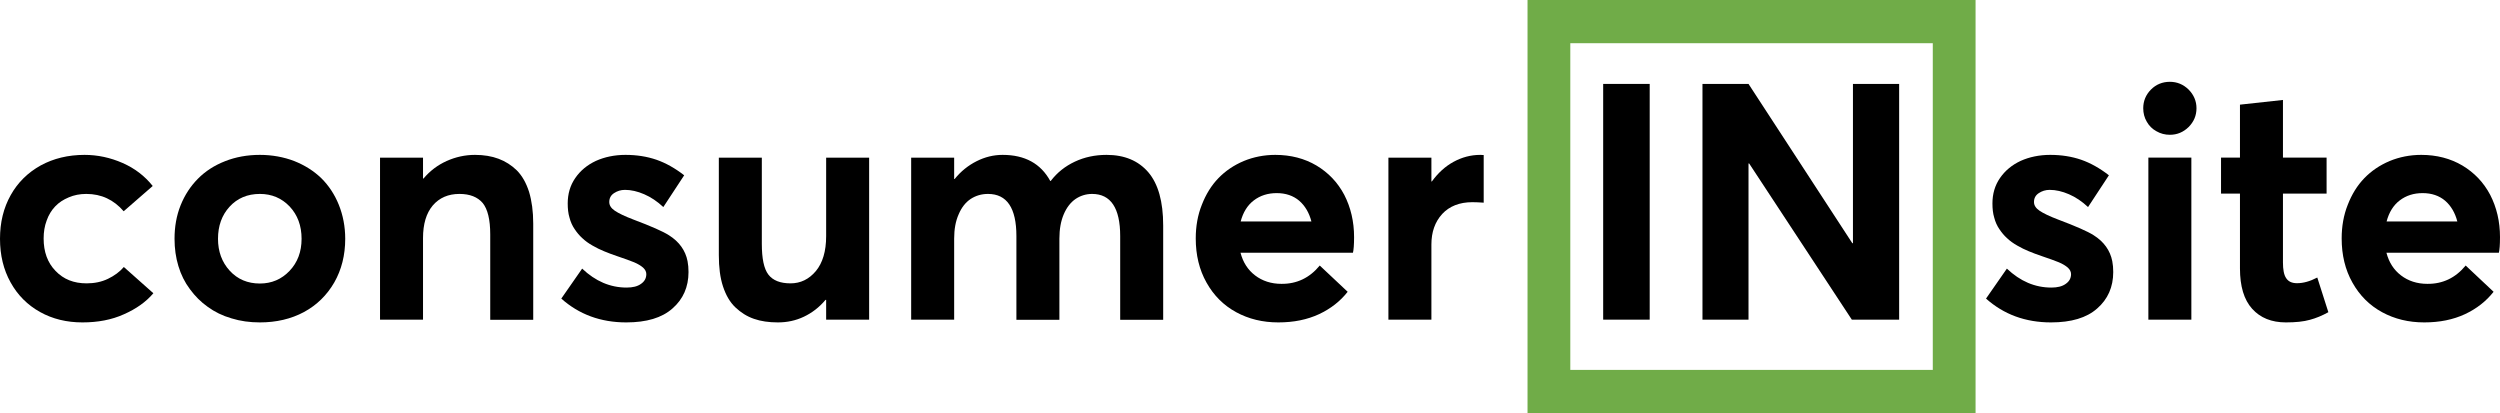 <svg xmlns="http://www.w3.org/2000/svg" width="351" height="58" viewBox="0 0 351 58" fill="none"><path d="M11.577 45.266C9.369 45.266 7.387 44.788 5.631 43.81C3.874 42.832 2.477 41.444 1.486 39.647C0.495 37.873 0 35.825 0 33.528C0 31.23 0.495 29.183 1.509 27.386C2.5 25.612 3.919 24.224 5.721 23.223C7.523 22.245 9.572 21.745 11.869 21.745C13.716 21.745 15.495 22.132 17.207 22.882C18.919 23.633 20.315 24.702 21.442 26.112L17.365 29.661C15.969 28.046 14.234 27.227 12.117 27.227C11.216 27.227 10.405 27.386 9.662 27.705C8.896 28.023 8.266 28.433 7.748 28.979C7.23 29.524 6.824 30.184 6.554 30.957C6.261 31.731 6.126 32.573 6.126 33.482C6.126 35.348 6.667 36.872 7.793 38.032C8.919 39.215 10.36 39.783 12.162 39.783C13.266 39.783 14.257 39.579 15.158 39.147C16.059 38.714 16.802 38.168 17.387 37.486L21.532 41.171C20.495 42.399 19.099 43.377 17.387 44.128C15.676 44.902 13.739 45.266 11.577 45.266Z" fill="black"></path><path d="M36.487 45.266C35.068 45.266 33.739 45.084 32.5 44.697C31.239 44.333 30.135 43.787 29.167 43.082C28.198 42.399 27.365 41.558 26.667 40.602C25.946 39.647 25.405 38.555 25.045 37.349C24.685 36.167 24.505 34.893 24.505 33.528C24.505 31.845 24.775 30.275 25.36 28.819C25.946 27.363 26.757 26.135 27.793 25.089C28.829 24.042 30.09 23.223 31.599 22.632C33.086 22.041 34.73 21.745 36.487 21.745C38.198 21.745 39.82 22.041 41.306 22.609C42.793 23.201 44.054 23.997 45.113 25.02C46.149 26.044 46.982 27.295 47.568 28.751C48.153 30.207 48.469 31.799 48.469 33.528C48.469 35.825 47.95 37.873 46.937 39.647C45.901 41.444 44.482 42.832 42.68 43.81C40.856 44.788 38.784 45.266 36.487 45.266ZM36.487 39.806C38.131 39.806 39.527 39.215 40.653 38.032C41.779 36.849 42.342 35.348 42.342 33.528C42.342 31.685 41.779 30.184 40.676 29.001C39.55 27.818 38.153 27.227 36.487 27.227C34.73 27.227 33.311 27.841 32.23 29.024C31.149 30.207 30.608 31.708 30.608 33.528C30.608 35.302 31.149 36.803 32.252 38.009C33.356 39.215 34.775 39.806 36.487 39.806Z" fill="black"></path><path d="M66.689 21.745C67.928 21.745 69.032 21.927 70 22.291C70.969 22.655 71.825 23.201 72.568 23.929C73.311 24.679 73.874 25.68 74.279 26.931C74.662 28.205 74.865 29.684 74.865 31.39V44.902H68.829V32.914C68.829 30.821 68.469 29.365 67.77 28.501C67.05 27.659 65.969 27.227 64.505 27.227C62.928 27.227 61.689 27.773 60.766 28.842C59.843 29.934 59.392 31.458 59.392 33.437V44.879H53.356V22.132H59.392V25.066H59.46C60.361 23.997 61.442 23.178 62.703 22.609C63.964 22.041 65.293 21.745 66.689 21.745Z" fill="black"></path><path d="M87.928 45.266C84.347 45.266 81.306 44.151 78.806 41.922L81.734 37.713C83.604 39.488 85.676 40.375 87.973 40.375C88.829 40.375 89.505 40.216 90 39.852C90.496 39.511 90.743 39.056 90.743 38.487C90.743 38.146 90.586 37.85 90.293 37.577C89.978 37.304 89.572 37.054 89.032 36.826C88.491 36.599 87.703 36.326 86.644 35.962C85.969 35.734 85.361 35.507 84.82 35.279C84.279 35.052 83.739 34.802 83.198 34.483C82.635 34.165 82.162 33.824 81.757 33.437C81.352 33.073 80.991 32.641 80.676 32.163C80.361 31.708 80.113 31.162 79.955 30.548C79.775 29.957 79.707 29.297 79.707 28.569C79.707 27.227 80.045 26.044 80.766 24.998C81.487 23.951 82.455 23.155 83.671 22.587C84.888 22.041 86.284 21.745 87.816 21.745C89.392 21.745 90.834 21.972 92.162 22.427C93.469 22.882 94.775 23.61 96.059 24.611L93.131 29.07C92.275 28.273 91.397 27.682 90.451 27.273C89.505 26.863 88.604 26.658 87.748 26.658C87.162 26.658 86.667 26.817 86.216 27.113C85.766 27.409 85.541 27.818 85.541 28.364C85.541 28.819 85.788 29.229 86.329 29.593C86.87 29.957 87.725 30.366 88.919 30.821C91.397 31.754 93.063 32.482 93.919 33.028C95.361 33.937 96.239 35.166 96.532 36.667C96.622 37.122 96.667 37.645 96.667 38.191C96.667 40.307 95.901 42.013 94.415 43.309C92.928 44.629 90.766 45.266 87.928 45.266Z" fill="black"></path><path d="M115.991 22.132H122.027V44.879H115.991V42.104H115.901C115.023 43.15 114.009 43.923 112.861 44.469C111.712 45.015 110.496 45.266 109.212 45.266C107.951 45.266 106.825 45.106 105.856 44.765C104.865 44.424 104.009 43.878 103.243 43.15C102.478 42.422 101.915 41.444 101.509 40.216C101.104 38.987 100.924 37.532 100.924 35.825V22.132H106.96V34.233C106.96 36.28 107.252 37.736 107.883 38.555C108.514 39.374 109.55 39.783 110.991 39.783C112.388 39.783 113.581 39.215 114.55 38.055C115.496 36.917 115.991 35.279 115.991 33.164V22.132Z" fill="black"></path><path d="M155.361 21.745C157.883 21.745 159.82 22.564 161.217 24.179C162.613 25.817 163.311 28.296 163.311 31.663V44.902H157.275V33.141C157.275 29.206 155.946 27.227 153.334 27.227C152.478 27.227 151.689 27.477 151.014 27.932C150.316 28.41 149.753 29.138 149.347 30.093C148.942 31.049 148.739 32.186 148.739 33.505V44.902H142.703V33.141C142.703 29.206 141.374 27.227 138.716 27.227C137.793 27.227 136.982 27.477 136.284 27.932C135.563 28.41 135 29.138 134.595 30.093C134.167 31.049 133.964 32.186 133.964 33.505V44.879H127.928V22.132H133.964V25.134H134.032C134.91 24.042 135.946 23.223 137.117 22.632C138.289 22.041 139.505 21.745 140.766 21.745C143.897 21.745 146.126 22.973 147.455 25.407H147.523C148.424 24.224 149.55 23.337 150.901 22.7C152.253 22.063 153.739 21.745 155.361 21.745Z" fill="black"></path><path d="M190.113 33.3C190.113 34.392 190.045 35.12 189.955 35.484H174.167C174.527 36.849 175.203 37.895 176.217 38.669C177.23 39.442 178.469 39.852 179.91 39.852C182.072 39.874 183.874 39.01 185.293 37.281L189.212 40.966C188.176 42.286 186.847 43.332 185.203 44.105C183.536 44.879 181.644 45.266 179.482 45.266C177.275 45.266 175.316 44.788 173.559 43.832C171.802 42.877 170.406 41.489 169.392 39.67C168.379 37.873 167.883 35.803 167.883 33.482C167.883 31.799 168.153 30.207 168.739 28.751C169.302 27.295 170.068 26.044 171.059 25.02C172.05 23.997 173.221 23.201 174.617 22.609C175.991 22.041 177.478 21.745 179.054 21.745C181.217 21.745 183.153 22.245 184.843 23.246C186.509 24.247 187.816 25.612 188.739 27.363C189.64 29.115 190.113 31.094 190.113 33.3ZM179.257 27.113C177.996 27.113 176.937 27.454 176.036 28.137C175.135 28.819 174.527 29.82 174.19 31.094H184.122C183.807 29.866 183.221 28.887 182.41 28.182C181.577 27.477 180.518 27.113 179.257 27.113Z" fill="black"></path><path d="M207.838 21.745C208.063 21.745 208.221 21.768 208.311 21.768V28.455C207.703 28.41 207.163 28.387 206.712 28.387C204.91 28.387 203.491 28.956 202.478 30.048C201.464 31.162 200.969 32.595 200.969 34.324V44.879H194.933V22.132H200.969V25.475H201.036C201.892 24.293 202.906 23.36 204.077 22.723C205.248 22.086 206.487 21.745 207.838 21.745Z" fill="black"></path><path d="M225.086 44.879V11.782H231.617V44.879H225.086Z" fill="black"></path><path d="M260.154 11.782H266.64V44.879H259.996L245.581 22.951H245.491V44.879H239.027V11.782H245.491L260.063 34.142H260.154V11.782Z" fill="black"></path><path d="M287.96 45.266C284.378 45.266 281.338 44.151 278.838 41.922L281.766 37.713C283.635 39.488 285.707 40.375 288.005 40.375C288.86 40.375 289.536 40.216 290.032 39.852C290.527 39.51 290.775 39.056 290.775 38.487C290.775 38.146 290.617 37.85 290.324 37.577C290.009 37.304 289.604 37.054 289.063 36.826C288.523 36.599 287.734 36.326 286.676 35.962C286 35.734 285.392 35.507 284.851 35.279C284.311 35.052 283.77 34.802 283.23 34.483C282.667 34.165 282.194 33.824 281.788 33.437C281.383 33.073 281.023 32.641 280.707 32.163C280.392 31.708 280.144 31.162 279.987 30.548C279.806 29.957 279.739 29.297 279.739 28.569C279.739 27.227 280.077 26.044 280.797 24.998C281.518 23.951 282.487 23.155 283.703 22.587C284.919 22.041 286.315 21.745 287.847 21.745C289.423 21.745 290.865 21.972 292.194 22.427C293.5 22.882 294.806 23.61 296.09 24.611L293.162 29.07C292.306 28.273 291.428 27.682 290.482 27.272C289.536 26.863 288.635 26.658 287.779 26.658C287.194 26.658 286.698 26.817 286.248 27.113C285.797 27.409 285.572 27.818 285.572 28.364C285.572 28.819 285.82 29.229 286.36 29.593C286.901 29.957 287.757 30.366 288.951 30.821C291.428 31.754 293.095 32.481 293.951 33.028C295.392 33.937 296.27 35.166 296.563 36.667C296.653 37.122 296.698 37.645 296.698 38.191C296.698 40.307 295.933 42.013 294.446 43.309C292.96 44.629 290.797 45.266 287.96 45.266Z" fill="black"></path><path d="M304.649 18.924C303.973 18.924 303.342 18.765 302.757 18.424C302.171 18.105 301.721 17.65 301.405 17.082C301.068 16.513 300.91 15.876 300.91 15.194C300.91 14.193 301.27 13.306 301.991 12.578C302.712 11.85 303.613 11.486 304.649 11.486C305.662 11.486 306.541 11.85 307.284 12.578C308.005 13.306 308.387 14.193 308.387 15.194C308.387 16.24 308.005 17.104 307.284 17.832C306.541 18.56 305.662 18.924 304.649 18.924ZM301.631 44.879V22.131H307.667V44.879H301.631Z" fill="black"></path><path d="M320.933 45.266C318.928 45.266 317.351 44.629 316.203 43.355C315.054 42.081 314.491 40.193 314.491 37.691V27.181H311.833V22.131H314.491V14.693L320.527 14.034V22.131H326.653V27.181H320.527V36.849C320.527 37.85 320.662 38.6 320.978 39.056C321.293 39.533 321.788 39.761 322.509 39.761C323.365 39.761 324.311 39.51 325.347 38.965L326.901 43.832C326.045 44.31 325.167 44.674 324.311 44.901C323.433 45.152 322.306 45.266 320.933 45.266Z" fill="black"></path><path d="M351 33.3C351 34.392 350.933 35.12 350.843 35.484H335.054C335.415 36.849 336.09 37.895 337.104 38.669C338.117 39.442 339.356 39.852 340.797 39.852C342.96 39.874 344.761 39.01 346.18 37.281L350.099 40.966C349.063 42.286 347.734 43.332 346.09 44.105C344.424 44.879 342.532 45.266 340.37 45.266C338.162 45.266 336.203 44.788 334.446 43.832C332.689 42.877 331.293 41.489 330.279 39.67C329.266 37.873 328.77 35.803 328.77 33.482C328.77 31.799 329.041 30.207 329.626 28.751C330.189 27.295 330.955 26.044 331.946 25.02C332.937 23.997 334.108 23.201 335.505 22.609C336.879 22.041 338.365 21.745 339.942 21.745C342.104 21.745 344.041 22.245 345.73 23.246C347.397 24.247 348.703 25.612 349.626 27.363C350.527 29.115 351 31.094 351 33.3ZM340.144 27.113C338.883 27.113 337.824 27.454 336.924 28.137C336.023 28.819 335.415 29.82 335.077 31.094H345.009C344.694 29.866 344.108 28.887 343.297 28.182C342.464 27.477 341.406 27.113 340.144 27.113Z" fill="black"></path><path fill-rule="evenodd" clip-rule="evenodd" d="M214.465 0H277.369V58H214.465V0ZM220.471 6.066V51.934H271.363V6.066H220.471Z" fill="#70AC48"></path></svg>